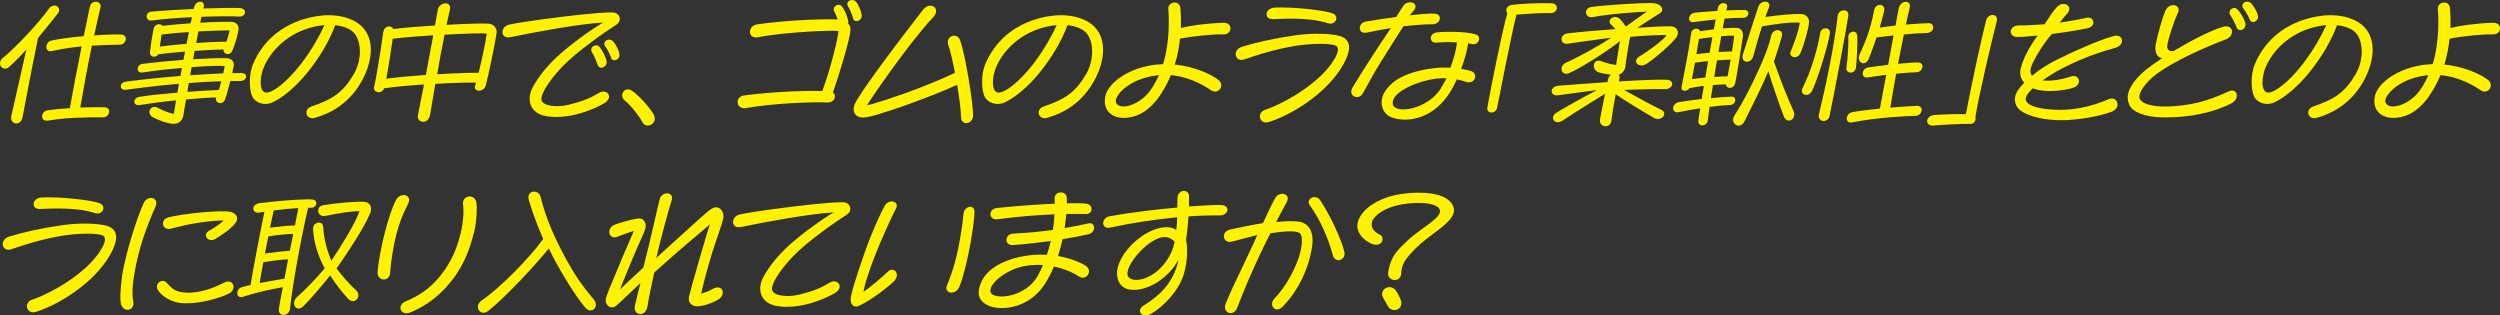<svg xmlns="http://www.w3.org/2000/svg" viewBox="0 0 711.11 89.74"><rect x="0" y="0" width="711.11" height="89.74" fill="#333333" stroke="none"/><path d="M7.52 14.04c-1.66 1.87-3.06 3.31-4.93 5C1.37 20.16 0 19.22 0 18.03c0-.54.25-1.12.86-1.58 3.56-2.88 10.22-9.97 12.99-13.89 1.44-2.05 3.92-.5 2.59 1.3-.97 1.26-3.64 4.46-5.62 6.95-1.51 7.2-4.14 21.17-4.43 22.64-.22 1.12-1.01 1.66-1.76 1.66-.86 0-1.69-.76-1.4-2.16.54-2.48 2.7-11.88 4.28-18.9Zm6.09 17.31c1.84-.25 4.07-.47 6.26-.58.79-4.57 2.05-11.12 3.35-17.57-2.48.25-5.25.61-8.5 1.33-2.09.47-1.94-2.59-.14-2.99 2.52-.54 5.94-.97 9.25-1.26.61-2.95 1.19-5.83 1.73-8.39.22-.97.97-1.4 1.66-1.4.83 0 1.58.58 1.37 1.55-.61 2.59-1.22 5.29-1.8 8.03 3.56-.25 6.62-.32 7.67-.25.94.07 1.33.61 1.33 1.22 0 .79-.68 1.66-1.66 1.66-1.66 0-5.94.14-7.99.29-1.3 6.19-2.41 12.35-3.31 17.6 2.92-.11 5.54-.14 6.91-.07 2.2.11 1.37 2.84-.32 2.84-4.97 0-10.83.07-15.66.94-2.41.43-2.27-2.66-.14-2.95Zm26.06-3.81c2.81-.47 6.84-.86 10.8-1.19l.43-2.52c-7.56.65-11.73 1.3-15.15 1.69-.94.11-1.4-.4-1.4-.97s.47-1.19 1.44-1.33c5.15-.68 10.55-1.22 15.55-1.62.14-.76.25-1.51.4-2.27-3.38.29-6.23.54-11.2 1.29-1.91.29-1.76-2.23-.04-2.45 4.07-.5 8.1-.9 11.7-1.15l.43-2.34c-2.7.22-5.44.47-7.59.76-.68 1.12-2.52.86-2.38-.61.25-2.34.68-4.86 1.04-6.73.25-1.22 2.05-1.62 2.48-.76 2.45-.29 5.29-.5 8.06-.72.14-.58.25-1.15.36-1.73-4 .18-8.1.5-11.41.94-1.91.25-2.05-2.34-.11-2.52 3.1-.29 7.63-.58 12.06-.76l.11-.54C55.47 1 56.26.5 56.94.5s1.26.5 1.01 1.51l-.11.4c4.5-.14 8.53-.22 10.4-.11 2.12.11 1.73 2.52-.14 2.41-1.87-.11-6.05-.11-10.8.07-.11.54-.25 1.12-.36 1.69 4.18-.25 7.81-.32 8.93-.25 1.44.11 2.2.97 1.94 2.41-.25 1.48-.94 3.92-1.73 5.8-.68 1.66-2.74.94-2.48-.36-1.44 0-4.68.14-8.24.4l-.43 2.38c4.32-.25 7.74-.36 9.5-.29 1.33.04 2.3.9 2.05 2.23-.11.58-.25 1.26-.43 2.02.97-.04 1.8-.04 2.52-.04 1.01 0 1.44.47 1.44.97 0 .61-.65 1.33-1.69 1.3h-2.81c-.54 2.2-1.15 4.32-1.48 5.22-.68 1.87-3.13 1.01-2.52-.54-1.98 0-4.9.25-8.6.58-.32 1.8-.58 3.35-.76 4.54-.18 1.15-1.01 2.38-2.7 2.38s-4.36-1.01-5.83-1.8c-2.3-1.22-.68-3.85 1.3-2.74 1.01.58 3.35 1.58 4.54 1.69l.61-3.82c-4.5.43-6.98.83-10.37 1.33-1.94.29-2.02-2.02-.04-2.34Zm5.8-14.29c2.41-.32 5.04-.58 7.59-.79.25-1.15.47-2.27.68-3.35-2.63.18-5.33.4-7.78.72l-.5 3.42Zm7.81 12.88c3.74-.29 7.13-.47 9-.54.22-.79.47-1.62.68-2.48-2.77.07-6.05.25-9.25.5l-.43 2.52Zm1.22-7.02c-.14.76-.25 1.55-.4 2.3 3.49-.25 6.73-.43 9.4-.54.18-.76.32-1.48.4-2.09-1.62-.14-5.36 0-9.29.32h-.11Zm1.95-10.18-.65 3.31c3.78-.29 7.09-.4 8.6-.36.43-1.26.79-2.41.94-3.24-1.12 0-4.68.07-8.89.29Zm32.39 24.69c-1.94 0-2.41-2.59-.29-3.31 6.12-2.09 9.07-4 12.17-9.36 2.41-4.21 2.16-10.01-.61-12.13-1.19-.9-2.84-1.48-4.75-1.66-1.73 4.57-4.39 9.11-8.03 13.61-3.35 4.1-7.13 7.16-9.9 8.39-2.27 1.01-4.86.07-5.69-1.76-.47-1.04-.68-2.56-.68-4.1 0-1.8.29-3.67.97-5.22 2.56-5.87 7.13-10.22 13.82-12.45 2.38-.79 5.04-1.3 7.67-1.3 2.77 0 5.51.58 7.78 1.94 2.92 1.76 4.18 4.61 4.18 7.88 0 2.59-.79 5.4-2.16 8.1-3.64 7.2-9.47 10.08-13.79 11.27-.25.07-.47.11-.68.11Zm-3.13-15.55c3.24-4.28 5.18-7.92 6.59-10.94-1.91.18-3.92.61-5.9 1.37-5.36 2.05-9.25 6.01-11.19 10.22-1.33 2.84-1.62 7.24.29 7.59 1.83.36 6.19-2.99 10.22-8.24Zm23.33-8.96c.25-1.83 2.3-2.05 2.84-.86 3.24-.4 7.56-.72 11.84-1.01.29-1.55.58-3.06.83-4.5.22-1.15 1.26-1.8 2.16-1.8s1.55.61 1.26 1.87c-.32 1.3-.61 2.74-.94 4.25 5.83-.32 10.94-.47 12.02-.32 1.4.18 2.23 1.19 2.23 2.38l-.04.36c-.29 2.2-2.38 12.42-3.09 14.87-.61 2.05-3.64 1.8-2.99 0 .07-.22.18-.5.25-.86-2.02-.04-6.48.07-11.59.36-.61 3.49-1.12 6.62-1.48 8.82-.22 1.37-1.15 1.98-1.98 1.98-.9 0-1.73-.72-1.48-1.91.5-2.48 1.08-5.47 1.73-8.71-3.92.25-7.96.61-11.34 1.08-.58 1.66-2.92 1.33-2.92-.07 0-.11.04-.25.07-.4.5-1.76 2.09-11.66 2.59-15.51Zm.83 13.28c3.24-.43 7.27-.79 11.27-1.08l2.09-11.27c-4.25.25-8.5.61-11.52.97-.47 3.13-1.19 8.1-1.84 11.38Zm16.59-12.53c-.76 3.63-1.48 7.59-2.12 11.27 5.18-.32 9.86-.47 11.81-.43 1.01-4.03 2.2-9.79 2.3-11.16-.9-.14-6.12 0-11.99.32Zm18.58.72c-1.4.29-2.12-.5-2.12-1.44 0-.86.65-1.87 1.98-2.16 4.5-.94 14.51-2.2 20.55-2.84 2.77-.29 6.41-.61 8.28-.61.4 0 .68 0 .9.04 1.08.18 1.66 1.01 1.66 1.84 0 .43-.18.9-.5 1.22-.68.68-2.95 1.94-5.36 3.71-2.81 2.05-6.23 4.57-8.85 7.02-4.39 4.07-7.92 9.18-7.56 11.05.32 1.8 4.43 2.2 7.7 1.4 4.14-1.01 6.37-1.98 8.71-3.42 2.2-1.3 4.32 1.3 1.37 3.02-3.24 1.87-7.42 3.24-10.55 3.64-1.08.14-2.12.22-3.1.22-1.84 0-3.42-.25-4.5-.72-3.02-1.3-3.74-4.5-2.23-7.49 1.33-2.63 3.74-5.83 7.02-8.89 3.64-3.42 10.26-8.17 13.14-9.75-6.8.36-19.01 2.63-26.53 4.18Zm23.36 4.32c-.9-1.48 1.19-2.81 2.2-1.44.72.86 1.69 2.7 1.91 3.82.43 1.73-1.98 2.84-2.52 1.15-.25-.76-.79-2.27-1.58-3.53Zm3.74-1.76c-.94-1.3 1.08-2.66 2.34-1.3.76.9 1.51 2.45 1.69 3.42.04.14.04.29.04.4 0 1.48-2.02 2.12-2.41.72-.25-.83-1.01-2.38-1.66-3.24Zm5.51 15.37c-.5-.4-.68-.9-.68-1.4 0-.86.68-1.69 1.62-1.69.4 0 .79.14 1.12.36 1.84 1.19 5 4.64 6.23 6.8.22.4.32.79.32 1.15 0 1.15-1.04 1.98-2.02 1.98-.72 0-1.22-.47-1.48-.94-1.01-1.91-3.46-4.93-5.11-6.26Zm33.99 2.27c-1.19 0-1.83-.86-1.83-1.76 0-1.04.86-1.76 1.83-1.87 7.78-1.04 17.21-1.4 22.25-1.26 2.27-5.83 4.79-16.23 4.57-17.06-1.04-.25-14.4.14-22.82 1.76-2.99.58-3.13-3.24-.22-3.67 9.14-1.3 19.37-1.55 22.86-1.37-.22-.72-.54-1.51-.94-2.23-.83-1.55 1.37-2.74 2.27-1.33.68.94 1.51 2.84 1.66 3.96.04.25.04.5-.04.68.5.54.76 1.26.68 2.05-.18 2.66-3.6 13.82-5 17.64 1.22.83.47 2.99-1.76 2.84-3.46-.25-15.69.25-22.97 1.58-.18.04-.36.04-.54.04ZM241.2 1.8c-.58-.94.22-1.8 1.15-1.8.43 0 .9.22 1.3.68.61.86 1.19 2.34 1.4 3.28.04.14.07.43.07.5 0 1.58-2.2 2.2-2.48.68-.22-.86-.86-2.45-1.44-3.35Zm1.62 29.26c0-.32.07-.72.18-1.12.68-2.3 10.33-15.3 19.47-27.07.68-.9 1.48-1.26 2.16-1.26 1.48 0 2.41 1.62.79 3.31-6.73 7.09-18.39 24.12-18.79 25.02.68 0 8.82-2.56 14.54-4.79 4.64-1.8 8.03-3.24 10.48-4.46-.68-3.42-1.4-6.48-1.91-7.88-.9-2.45 2.45-3.85 3.35-1.37 1.55 4.25 3.71 18 3.71 21.38 0 1.4-1.01 2.2-1.98 2.2-.76-.04-1.4-.54-1.44-1.58-.07-2.34-.54-5.83-1.12-9.32-6.33 2.99-24.01 9.5-26.82 9.32-1.66-.07-2.63-.94-2.63-2.38Zm54.31 2.56c-1.94 0-2.41-2.59-.29-3.31 6.12-2.09 9.07-4 12.17-9.36 2.41-4.21 2.16-10.01-.61-12.13-1.19-.9-2.84-1.48-4.75-1.66-1.73 4.57-4.39 9.11-8.03 13.61-3.35 4.1-7.13 7.16-9.9 8.39-2.27 1.01-4.86.07-5.69-1.76-.47-1.04-.68-2.56-.68-4.1 0-1.8.29-3.67.97-5.22 2.56-5.87 7.13-10.22 13.82-12.45 2.38-.79 5.04-1.3 7.67-1.3 2.77 0 5.51.58 7.78 1.94 2.92 1.76 4.18 4.61 4.18 7.88 0 2.59-.79 5.4-2.16 8.1-3.64 7.2-9.47 10.08-13.79 11.27-.25.07-.47.11-.68.11ZM294 18.07c3.24-4.28 5.18-7.92 6.59-10.94-1.91.18-3.92.61-5.9 1.37-5.36 2.05-9.25 6.01-11.19 10.22-1.33 2.84-1.62 7.24.29 7.59 1.83.36 6.19-2.99 10.22-8.24Zm20.24 10.76c0-.5.07-1.01.18-1.55.83-3.67 6.59-8.03 14.33-8.89.68-.07 1.4-.11 2.09-.14 2.12-6.91 1.58-14.11 1.48-15.8-.07-1.04.86-1.73 1.8-1.73.79 0 1.58.5 1.66 1.73.11 1.58.18 3.46.11 5.51 2.48-.61 6.7-1.3 12.13-1.48 1.33-.04 1.98.76 1.98 1.58 0 .9-.72 1.8-2.12 1.73-2.7-.11-8.78.5-12.24 1.22-.25 2.34-.68 4.82-1.48 7.34 5.72.58 10.55 2.88 12.42 4.39 1.94 1.55-.04 4.25-1.98 2.99-1.01-.65-5.47-3.82-11.55-4.36-.32.76-.65 1.51-1.04 2.27-1.98 3.85-5.69 9.9-12.45 9.9-2.7 0-5.29-1.51-5.29-4.72Zm9.15.29c2.92-1.66 4.39-3.96 5.76-6.7l.5-1.04-.94.11c-7.88 1.04-11.95 6.01-11.27 7.67.65 1.55 3.24 1.48 5.94-.04Zm36.78 5.72c-2.16 0-2.52-2.92-.29-3.6 6.44-2.27 14.97-7.59 18.9-13.21 1.33-1.91 2.2-3.78 1.58-4.72-.76-1.19-7.85-.97-11.99-.25-6.12 1.04-10.98 2.63-14.47 3.85-1.51.5-2.41-.43-2.41-1.48 0-.83.54-1.73 1.76-2.12 3.85-1.19 8.82-2.34 15.05-3.24 5.36-.79 10.73-.5 12.96.22 1.76.58 2.48 1.73 2.48 3.2 0 1.01-.36 2.16-.9 3.42-3.78 8.13-13.71 15.08-21.74 17.75-.36.11-.65.18-.94.18Zm12.89-29.22c-3.85-.43-6.95-.36-10.83-.18-1.37.07-1.98-.61-1.98-1.37 0-.86.83-1.84 2.38-1.91.5-.04 1.08-.04 1.62-.04 5.62 0 12.85.94 14.83 1.69.72.29 1.04.83 1.04 1.37 0 .94-.97 1.87-2.38 1.44-.9-.32-2.88-.79-4.68-1.01Zm11.28 20.48c0-.32.11-.72.36-1.15 2.56-4.36 7.74-12.24 10.91-16.95-2.56.4-5.11.9-6.77 1.26-2.7.58-2.7-2.7-.32-3.13 2.81-.47 5.83-.94 8.64-1.3.61-.97 1.4-2.3 1.94-3.1s1.33-1.08 2.02-1.08c1.22 0 2.12 1.01 1.08 2.27l-1.22 1.44c3.28-.36 5.9-.58 7.09-.47 2.48.22 1.62 3.1-.72 3.02-1.94-.07-6.01.32-7.56.5l-.61.07c-2.05 3.28-4.5 7.02-6.84 10.83-1.69 2.74-3.17 5.58-4.64 8.17-1.04 1.87-3.35 1.22-3.35-.4Zm9.64-.15c1.73-2.59 4.93-5.15 12.53-6.37 2.12-.36 4.18-.43 6.05-.32 1.08-2.84 1.69-5.36 1.87-7.2-1.91-.11-4.07-.11-5.87.07-2.12.18-2.23-2.77.4-2.95 4.9-.36 9.07.07 10.76.58.72.22 1.01.72 1.01 1.26 0 .9-.86 1.87-2.23 1.48-.22-.07-.54-.11-.9-.18-.18 1.66-.9 4.39-1.98 7.27 1.01.14 1.91.36 2.7.58 2.45.72 1.15 4.14-1.51 3.06-.5-.22-1.37-.43-2.41-.65-.5 1.08-1.01 2.09-1.58 3.06-3.67 6.23-8.89 8.39-13.17 8.39-1.55 0-2.95-.29-4.1-.76-2.3-.94-3.56-4.36-1.55-7.31ZM410 24.87c.5-.9 1.04-1.76 1.48-2.59-1.15-.07-2.41 0-3.64.18-5.65.94-12.27 4.03-11.66 7.2.58 2.92 10.12 1.55 13.82-4.79ZM424.23 32c-.76 0-1.19-.5-1.19-1.15 0-.14.04-.4.14-.9.76-4.21 4.03-20.95 5.58-26.17-.65-.76-.29-2.16 1.26-2.38 2.84-.36 6.52-.5 9.11-.5.9 0 1.66 0 2.23.04 1.01.04 1.48.65 1.48 1.3 0 .72-.65 1.51-1.84 1.48-2.63-.04-4.79.07-9.65.43-1.37 5.33-4.82 23.04-5.51 26.53-.18.9-.94 1.33-1.62 1.33Zm18.46.07c2.48-1.51 7.88-4.54 11.55-6.44-3.74.43-7.7 1.04-11.12 1.48-1.15.14-1.76-.47-1.76-1.15s.65-1.48 1.98-1.58c3.89-.32 8.96-.68 13.89-1.01l.22-.9c.14-.54.4-.94.76-1.19-1.26-.18-2.7-.47-3.31-.65-2.45-.68-1.84-4.21.65-3.2.97.4 2.92.94 4.14 1.04.22-1.26.76-4.82 1.08-6.8-2.16 1.91-10.76 7.56-14.47 9.14-2.2.94-3.17-2.02-.61-3.1 3.13-1.33 10.01-5.22 12.6-6.98-4.14.54-10.8 1.44-12.31 1.69-2.3.4-2.48-2.63-.11-2.92 3.49-.43 8.6-.86 13.64-1.22-.36-.43-.79-.86-1.19-1.22-1.55-1.33.94-3.2 2.48-1.62.76.79 1.26 1.51 1.66 2.12 2.12-1.55 4.54-3.24 5.98-4.25-1.33 0-10.62.61-15.37 1.55-2.23.43-2.81-2.52-.36-2.88 3.56-.5 12.96-1.12 16.56-1.12.43 0 .72 0 1.04.04 2.23.18 3.35 1.94 1.76 2.92-2.27 1.4-4.39 2.81-6.33 4.07 5-.32 9.03-.5 9.72-.4 1.3.18 1.8.97 1.8 1.8 0 .43-.14.9-.4 1.3-1.3 1.87-6.08 5.97-8.5 7.56-2.2 1.44-4.28-.76-1.98-2.12 2.52-1.51 6.7-4.61 7.67-5.97-.79-.25-7.16.11-10.37.43-.47 2.23-1.22 6.98-1.33 8.32-.07 1.19-.94 2.16-1.94 2.48.25.25.36.68.22 1.19-.07.22-.14.47-.18.68 6.12-.36 11.55-.61 13.64-.47 2.41.14 1.84 2.74-.54 2.66-1.8-.07-6.19.04-11.63.22 3.02 1.69 8.06 4.46 10.55 5.62 2.2 1.04.04 3.53-2.02 2.34-2.74-1.58-8.13-4.82-10.87-6.73-.47 2.41-.94 5.15-1.22 7.45-.14 1.15-.9 1.66-1.66 1.66-.9 0-1.84-.76-1.58-2.02.32-1.76.86-4.54 1.44-7.24-3.2 1.98-8.57 5.29-11.99 7.59-2.41 1.62-3.92-.94-1.87-2.16Zm33.23-1.29c0-.72.58-1.58 1.8-1.76 2.02-.32 4.21-.61 6.3-.86.22-1.15.43-2.41.65-3.74-1.37.18-2.81.4-4.1.65-.32.5-.9.76-1.4.76-.58 0-1.01-.36-.86-1.08.58-2.95 2.12-10.76 2.74-15.33.18-1.51 2.3-1.62 2.52-.54 1.22-.18 2.59-.36 3.92-.54.18-1.01.36-1.98.54-2.81-1.84.18-3.89.43-6.33.76-.86.11-1.26-.4-1.26-.97 0-.76.61-1.62 1.8-1.73 1.94-.18 4.14-.36 6.23-.47.07-.32.14-.61.18-.86.18-.94.94-1.37 1.58-1.37.68 0 1.22.43 1.01 1.22l-.22.86c2.23-.11 4.1-.14 5.11-.14.83 0 1.19.47 1.19.97 0 .58-.54 1.26-1.44 1.26-1.55 0-3.24.07-5.33.22-.14.83-.32 1.8-.54 2.81 1.73-.14 3.28-.22 4.17-.14 1.33.11 1.73 1.44 1.55 2.56-.4 2.38-1.69 11.38-2.23 13.35-.43 1.51-2.48 1.51-2.56.14-.94 0-2.23.07-3.71.18-.22 1.3-.4 2.56-.58 3.74 2.45-.25 4.54-.4 5.79-.43.83-.04 1.15.43 1.15.97 0 .61-.5 1.37-1.4 1.4-1.51.07-3.46.22-5.9.54-.25 1.55-.4 2.84-.5 3.74-.11 1.01-.86 1.51-1.58 1.51-.65 0-1.22-.43-1.12-1.33.11-.9.29-2.09.54-3.53-1.83.29-3.89.65-6.16 1.12-1.01.18-1.55-.4-1.55-1.12Zm5.33-8.28c1.26-.18 2.56-.32 3.82-.43l.79-4.68c-1.22.11-2.52.25-3.74.43-.32 1.76-.61 3.38-.86 4.68Zm1.29-7.09c1.19-.18 2.45-.29 3.74-.4.29-1.55.54-3.06.79-4.46-1.26.14-2.56.32-3.82.54-.22 1.4-.47 2.88-.72 4.32Zm5.08 6.48c1.55-.11 2.88-.18 3.78-.18.25-1.3.58-3.02.86-4.75-.9.04-2.3.07-3.89.22l-.76 4.72Zm1.98-11.6c-.25 1.44-.54 2.95-.79 4.5 1.44-.07 2.81-.14 3.85-.18.32-2.02.58-3.78.61-4.46-.76-.04-2.09 0-3.67.14Zm10.65 9.58c1.55-3.46 2.92-6.73 3.56-9.72.25-1.08 1.08-1.58 1.83-1.58s1.48.58 1.22 1.58c-.47 1.91-1.4 4.79-2.27 7.34 1.66 4.82 4.14 11.05 5.47 13.86.83 1.73-.18 2.95-1.22 2.95-.54 0-1.12-.36-1.44-1.19-1.37-3.6-3.13-8.64-4.39-12.85-1.69 4-4.1 8.85-6.84 14.33-.43.83-1.04 1.15-1.62 1.15-1.15 0-2.16-1.37-1.19-2.88 2.66-4.14 5-8.82 6.88-13Zm-3.31-2.3c-.86 0-1.58-.76-1.19-2.05 1.48-4.54 3.28-10.33 4.39-13.57.36-1.01 1.22-1.48 1.94-1.48.83 0 1.51.61 1.08 1.66-.36.83-.68 1.76-1.04 2.7 4.14-.58 8.57-.97 10.33-.83 1.4.11 2.12 1.12 2.12 2.23 0 1.48-1.44 6.59-2.45 8.85-.32.83-1.01 1.19-1.62 1.19-.86 0-1.58-.68-1.12-1.73 1.12-2.63 2.23-5.69 2.56-8.1-2.66-.18-6.3.29-10.76 1.08-.9 2.81-1.76 5.79-2.45 8.39-.32 1.15-1.12 1.66-1.8 1.66Zm20.81-8.18c.29-1.8 2.88-1.76 2.77-.04-.18 2.02-2.99 11.95-5.04 16.38-.94 1.91-2.95 1.44-2.95.14 0-.25.04-.47.18-.76 2.45-4.93 4.25-10.94 5.04-15.73Zm4.97-4.93c.22-1.87 3.35-2.2 3.02.04-.61 4.25-3.78 20.88-5.33 28.44-.47 2.27-3.56 1.76-3.02-.47 1.87-7.67 4.36-19.29 5.33-28Zm3.02 6.12c-.14-1.69 2.41-2.34 2.56-.36.07 1.37-.04 5.9-.36 8.89-.29 2.23-3.02 1.87-2.74.11.43-2.81.61-6.7.54-8.64Zm.68 24.26c-1.73 0-1.4-2.63.5-2.95 2.27-.4 5.04-.72 7.81-1.01l1.8-9.61c-1.87.25-3.74.5-5.22.76-2.05.36-1.87-2.56.04-2.84 1.69-.25 3.71-.5 5.72-.76l1.55-8.35c-1.76.18-3.49.4-4.86.58-.68 2.05-1.37 3.96-2.09 5.8-1.12 2.88-3.78 1.26-2.66-1.12 1.94-4.1 3.2-7.74 4.07-12.42.4-2.16 3.42-2.05 2.81.4-.4 1.62-.83 3.1-1.22 4.54 1.19-.22 2.81-.4 4.5-.58.4-2.2.72-3.96.94-4.97.25-1.19 1.19-1.8 1.98-1.8s1.37.54 1.12 1.62c-.29 1.26-.68 2.92-1.08 4.86 2.66-.22 5.18-.4 6.51-.4.83 0 1.26.58 1.26 1.19 0 .76-.65 1.62-2.02 1.62-1.22 0-3.67.14-6.33.4-.54 2.56-1.12 5.44-1.66 8.35 2.48-.25 4.64-.4 5.54-.4 2.3 0 1.51 2.84-.36 2.81-.94 0-3.17.14-5.72.4-.61 3.35-1.19 6.7-1.66 9.65 3.13-.25 5.94-.43 7.45-.5 2.34-.11 1.62 2.81-.25 2.84-3.46.07-11.48.54-18.07 1.87-.14.04-.29.04-.4.04Zm23.26.87c-1.01 0-1.51-.61-1.51-1.26 0-.97.97-1.66 2.02-1.73 2.59-.22 6.59-.29 9-.25.97-5.33 4.28-21.13 5.79-26.74.29-.97 1.08-1.48 1.8-1.48.65 0 1.26.4 1.26 1.22 0 .11-.04.4-.07.54-1.66 6.41-5.22 21.78-6.08 27.25.29.79-.29 2.02-1.37 1.98-2.74-.07-7.49.22-10.62.47h-.22Zm23.96-9.43c.4-.79 1.15-1.73 2.16-2.74-.97-1.04-1.4-2.38-1.04-4 .61-2.66 2.48-6.3 4.86-9.43-2.34.25-4.43.4-5.87.4-1.19 0-1.8-.72-1.8-1.48 0-.9.79-1.84 2.45-1.8 1.44.04 5.18-.18 7.16-.32 1.01-1.58 2.59-4 3.6-5 .58-.58 1.22-.79 1.8-.79 1.37 0 2.38 1.3 1.01 2.77-.65.72-1.4 1.62-2.12 2.56 2.7-.4 6.08-1.01 7.67-1.4 2.12-.5 2.88 2.41.22 2.99-2.48.54-6.3 1.15-10.08 1.62-2.59 2.88-4.93 6.98-5.69 8.78-.4.94-.72 2.3.04 3.1 1.94-1.62 4.43-3.28 7.16-4.61 5.62-2.74 11.3-5.29 15.98-6.66 1.55-.47 2.45.36 2.45 1.3 0 .79-.61 1.66-1.91 2.02-4.14 1.15-8.96 2.74-14.83 5.72-1.94.97-4.03 2.27-5.87 3.56.58.07 1.08.07 1.4.07 3.06 0 5.54-.83 6.7-1.19 2.45-.76 3.2 2.3.76 3.17-1.48.54-6.3 1.44-9.97.68-.58-.11-1.12-.29-1.66-.5-1.26 1.22-2.09 2.3-2.02 3.13.14 2.09 4.86 2.99 9.68 3.02 5.08.04 10.19-1.4 13.79-2.99 2.59-1.15 3.89 2.34 1.04 3.49-3.46 1.37-9.94 2.45-14.47 2.45s-9.04-1.01-11.45-2.7c-1.37-.97-2.3-3.02-1.15-5.22Zm32.94 4.78c-.94-.86-1.37-2.2-1.37-3.38 0-.32.04-.65.11-.94.36-1.73 1.66-3.74 3.89-5.87 1.22-1.15 3.31-2.7 5.83-4.32-1.58-.14-2.23-1.87-1.84-3.96.43-2.38 1.84-7.52 2.74-9.54 1.12-2.56 4.68-1.76 3.53.65-1.12 2.38-2.77 7.45-2.99 9.18-.14 1.04.36 1.91 1.84 1.62 4.82-2.92 10.33-5.76 13.89-6.84 3.13-.97 3.6 2.52.94 3.53-6.3 2.38-14.58 6.12-19.58 9.75-3.31 2.41-5.4 5.58-5 6.98.47 1.62 3.67 2.48 7.81 2.38 6.34-.18 11.38-1.4 17.49-4.28 2.59-1.22 3.35 2.09.83 3.38-5.4 2.77-12.13 4-18.79 4-.5 0-.97-.04-1.44-.04-2.74-.07-6.23-.83-7.88-2.3Zm27.86-26.7c-1.01-1.44 1.01-2.88 2.09-1.58.79.83 1.83 2.63 2.12 3.71.5 1.73-1.83 2.95-2.45 1.3-.29-.76-.94-2.23-1.76-3.42Zm3.64-1.98c-.72-.9.07-1.91 1.12-1.91.36 0 .79.14 1.15.5.79.86 1.62 2.38 1.87 3.31.04.18.07.32.07.47 0 1.44-1.91 2.16-2.38.79-.32-.83-1.15-2.34-1.83-3.17Zm20.17 31.24c-1.94 0-2.41-2.59-.29-3.31 6.12-2.09 9.07-4 12.17-9.36 2.41-4.21 2.16-10.01-.61-12.13-1.19-.9-2.84-1.48-4.75-1.66-1.73 4.57-4.39 9.11-8.03 13.61-3.35 4.1-7.13 7.16-9.9 8.39-2.27 1.01-4.86.07-5.69-1.76-.47-1.04-.68-2.56-.68-4.1 0-1.8.29-3.67.97-5.22 2.56-5.87 7.13-10.22 13.82-12.45 2.38-.79 5.04-1.3 7.67-1.3 2.77 0 5.51.58 7.78 1.94 2.92 1.76 4.18 4.61 4.18 7.88 0 2.59-.79 5.4-2.16 8.1-3.64 7.2-9.47 10.08-13.79 11.27-.25.07-.47.11-.68.11Zm-3.13-15.55c3.24-4.28 5.18-7.92 6.59-10.94-1.91.18-3.92.61-5.9 1.37-5.36 2.05-9.25 6.01-11.19 10.22-1.33 2.84-1.62 7.24.29 7.59 1.83.36 6.19-2.99 10.22-8.24Zm20.24 10.76c0-.5.07-1.01.18-1.55.83-3.67 6.59-8.03 14.33-8.89.68-.07 1.4-.11 2.09-.14 2.12-6.91 1.58-14.11 1.48-15.8-.07-1.04.86-1.73 1.8-1.73.79 0 1.58.5 1.66 1.73.11 1.58.18 3.46.11 5.51 2.48-.61 6.7-1.3 12.13-1.48 1.33-.04 1.98.76 1.98 1.58 0 .9-.72 1.8-2.12 1.73-2.7-.11-8.78.5-12.24 1.22-.25 2.34-.68 4.82-1.48 7.34 5.72.58 10.55 2.88 12.42 4.39 1.94 1.55-.04 4.25-1.98 2.99-1.01-.65-5.47-3.82-11.55-4.36-.32.76-.65 1.51-1.04 2.27-1.98 3.85-5.69 9.9-12.45 9.9-2.7 0-5.29-1.51-5.29-4.72Zm9.14.29c2.92-1.66 4.39-3.96 5.76-6.7l.5-1.04-.94.11c-7.88 1.04-11.95 6.01-11.27 7.67.65 1.55 3.24 1.48 5.94-.04ZM9.47 88.84c-2.16 0-2.52-2.92-.29-3.6 6.44-2.27 14.97-7.59 18.9-13.21 1.33-1.91 2.2-3.78 1.58-4.72-.76-1.19-7.85-.97-11.99-.25-6.12 1.04-10.98 2.63-14.47 3.85-1.51.5-2.41-.43-2.41-1.48 0-.83.54-1.73 1.76-2.12 3.85-1.19 8.82-2.34 15.05-3.24 5.36-.79 10.73-.5 12.96.22 1.76.58 2.48 1.73 2.48 3.2 0 1.01-.36 2.16-.9 3.42-3.78 8.13-13.71 15.08-21.74 17.75-.36.11-.65.18-.94.18Zm12.89-29.22c-3.85-.43-6.95-.36-10.83-.18-1.37.07-1.98-.61-1.98-1.37 0-.86.83-1.84 2.38-1.91.5-.04 1.08-.04 1.62-.04 5.62 0 12.85.94 14.83 1.69.72.29 1.04.83 1.04 1.37 0 .94-.97 1.87-2.38 1.44-.9-.32-2.88-.79-4.68-1.01Zm11.88 24.65c0-1.51.18-3.38.5-6.01 1.22-7.05 4.21-16.23 6.08-20.41.5-1.08 1.37-1.55 2.12-1.55 1.12 0 1.98.94 1.26 2.56-2.34 5.26-4.97 11.95-6.19 20.37-.36 2.12-.47 4.82-.11 6.44.32 1.55-.61 2.45-1.62 2.45-.83 0-1.69-.61-1.91-1.91-.11-.58-.14-1.22-.14-1.94Zm10.84-1.51c-1.44-2.05 1.01-3.67 2.27-2.41.79.79 1.76 2.3 4 2.7 4.21.76 8.6-.72 12.49-2.7 2.48-1.26 3.82 2.02 1.04 3.28-3.82 1.73-9.93 3.13-14.07 2.48-2.27-.36-4.71-1.87-5.72-3.35Zm14.47-17.17c1.55-.83 3.53-2.27 4.07-2.84-.58-.11-3.38.07-6.73.54-3.31.5-5.22.97-8.39 1.76-2.38.58-3.02-2.56-.65-3.2 4.18-1.12 14.97-2.12 17.57-1.62 1.3.25 2.02 1.04 2.02 1.94 0 .32-.07.68-.29 1.01-1.12 1.8-4.32 3.82-5.98 4.82-1.84 1.15-3.85-1.22-1.62-2.41Zm7.94 17.78c0-.65.4-1.4 1.3-1.69.5-.14 1.37-.36 2.48-.61.54-3.6 3.17-17.28 3.96-20.84-.5.07-1.01.18-1.51.25-2.02.32-2.48-2.38.18-2.7 4.64-.58 10.47-1.08 13.75-1.08.4 0 .65 0 1.08.04 1.94.11 1.44 2.38-.22 2.34h-.86c-2.02 8.46-4.68 23.43-5.15 28.69-.11 1.19-1.01 1.8-1.84 1.8s-1.51-.58-1.33-1.8c.22-1.37.61-3.53 1.12-6.08-4.03.72-7.2 1.4-11.38 2.74-1.04.32-1.58-.29-1.58-1.04Zm6.37-2.84c2.05-.43 4.54-.86 7.05-1.26l1.04-5.51c-1.33.07-3.49.22-7.05.83-.5 2.56-.86 4.75-1.04 5.94Zm1.51-8.42c3.53-.47 5.72-.72 7.09-.79l.94-4.79c-1.55.04-3.85.18-7.09.72-.32 1.58-.65 3.28-.94 4.86Zm1.44-7.35c3.28-.4 5.54-.61 7.09-.65.4-2.09.76-3.85.97-4.93-1.98.11-4.39.36-7.02.68l-1.04 4.9Zm7.74 19.66c1.87-1.55 5.72-5.54 7.81-8.1-1.94-3.49-3.17-7.63-3.31-11.3-.07-1.84 2.77-2.52 2.88-.43.22 3.74 1.19 6.77 2.3 9.61 2.92-4.32 6.95-10.91 8.03-14.11-1.94-.07-5.8.5-9.58 1.3-2.59.54-2.84-2.66-.86-2.99 3.92-.68 9.39-1.12 11.55-1.01 1.55.07 2.16.94 2.16 2.02 0 .43-.07.9-.29 1.37-1.73 4.1-6.12 10.73-9.5 15.59 1.58 2.12 3.6 4.43 5.4 6.05 2.05 1.84-.29 4.5-2.12 2.56-1.26-1.33-3.63-4.21-5.11-6.66-2.3 3.02-6.23 7.42-7.67 8.82-2.02 1.94-3.67-1.04-1.69-2.7Zm30.27-28.94c1.15 0 2.05.97 1.26 2.48-1.76 3.46-2.52 5.62-3.35 8.75-.86 3.31-1.62 8.24-1.73 10.69-.11 2.92-3.6 2.63-3.6.18.32-5.58 3.2-17.03 5.26-20.7.54-.97 1.4-1.4 2.16-1.4Zm.8 33.62c-1.98 0-2.45-2.41-.29-3.35 3.64-1.55 6.84-3.42 10.08-7.49 3.28-4.14 4.86-8.46 5.76-12.53.5-2.3.86-5.11.54-7.67-.32-2.59 3.49-3.1 3.82-.32.07.5.07 1.08.07 1.76 0 1.94-.22 4.5-.76 6.59-1.44 5.72-3.49 10.69-7.85 15.51-3.78 4.18-7.56 6.12-10.12 7.2-.47.22-.9.29-1.26.29Zm20.31-1.8c0-.83.58-1.51 1.12-1.87 4.97-3.35 13.46-11.88 17.46-17.46-1.58-3.49-3.53-8.96-4.1-11.12-.43-1.55.5-2.34 1.51-2.34.79 0 1.62.5 1.87 1.55.9 3.82 2.77 9.25 6.23 15.77 3.38 6.41 5.51 9.36 8.82 13.25.43.54.65 1.08.65 1.58 0 1.48-1.69 2.41-3.06.79-3.31-4-7.7-11.34-10.33-16.77-3.82 4.71-11.66 13.21-17.1 17.67-.54.43-1.04.61-1.48.61-.94 0-1.58-.79-1.58-1.66Zm36.34-1.88c0-.18.04-.4.07-.58.22-.94 1.69-4.43 2.77-6.95 1.04-2.63 2.48-5.98 5.18-12.2-1.04.25-2.92 1.01-4.71 1.66-2.56.94-3.17-2.56-.68-3.46 1.98-.72 5.65-1.76 7.02-1.76 1.3 0 2.02 1.51 1.66 2.81-.25.9-.76 2.05-1.26 3.13-1.22 2.7-2.84 6.41-5.98 14.29 1.62-1.55 3.92-3.74 6.66-6.26 2.16-8.21 4.14-17.75 4.68-19.55.29-1.04 1.22-1.55 2.05-1.55.94 0 1.73.65 1.33 1.94-.76 2.41-2.84 9.75-4.39 16.45 3.17-2.92 6.84-6.23 10.04-9.11 4.25-3.85 5.36-4.93 6.52-5.26 1.33-.36 2.56.9 2.56 2.52 0 .25-.04.54-.11.79-.4 1.69-1.4 4.32-2.52 7.74-1.98 6.01-3.53 12.42-3.71 13.46 1.33-.4 2.3-.76 2.99-1.19 3.06-1.91 4.32 1.37 1.84 2.88-1.55.94-4.21 1.87-5.83 1.91-1.51.04-2.84-.86-2.45-2.84.47-2.09 4.93-17.64 5.94-20.48-3.1 2.66-9.21 7.7-15.84 13.71-.79 3.64-1.51 6.88-1.91 9.54-.22 1.55-1.19 2.27-2.05 2.27-.97 0-1.84-.83-1.55-2.3.22-1.08.79-3.35 1.58-6.52-2.92 2.74-5.51 5.26-6.8 6.37-1.51 1.29-3.1.11-3.1-1.48Zm38.36-20.84c-1.4.29-2.12-.5-2.12-1.44 0-.86.65-1.87 1.98-2.16 4.5-.94 14.51-2.2 20.55-2.84 2.77-.29 6.41-.61 8.28-.61.4 0 .68 0 .9.04 1.08.18 1.66 1.01 1.66 1.84 0 .43-.18.9-.5 1.22-.68.68-2.95 1.94-5.36 3.71-2.81 2.05-6.23 4.57-8.85 7.02-4.39 4.07-7.92 9.18-7.56 11.05.32 1.8 4.43 2.2 7.7 1.4 4.14-1.01 6.37-1.98 8.71-3.42 2.2-1.3 4.32 1.3 1.37 3.02-3.24 1.87-7.42 3.24-10.55 3.64-1.08.14-2.12.22-3.1.22-1.84 0-3.42-.25-4.5-.72-3.02-1.3-3.74-4.5-2.23-7.49 1.33-2.63 3.74-5.83 7.02-8.89 3.64-3.42 10.26-8.17 13.14-9.75-6.8.36-19.01 2.63-26.53 4.18Zm32.8 22.61c-.94 0-1.48-.97-1.48-1.94 0-1.44 1.69-6.88 4.03-13.46 1.94-5.69 4.54-11.2 5.65-13.21.5-.9 1.3-1.3 1.98-1.3 1.01 0 1.84.79 1.33 1.84-4.1 8.13-8.75 19.69-9.32 23.9 1.69-1.12 5.22-4.1 6.98-5.8.36-.36.79-.5 1.15-.5 1.26 0 2.12 1.76.43 3.38-2.81 2.7-8.21 6.37-10.26 7.02-.18.07-.32.07-.5.07Zm28.19-12.57c1.26-4.71 2.12-10.08 2.45-13.86.11-1.22 1.08-1.94 1.91-1.94.65 0 1.22.43 1.22 1.44 0 1.33-.5 5.36-1.08 8.53-.83 4.72-2.02 9.75-3.2 12.71-.47 1.19-1.48 1.73-2.3 1.73-1.01 0-1.8-.79-1.22-2.16.61-1.44 1.58-4.03 2.23-6.44Zm6.77 8.54c0-.94.29-2.02.86-3.2 1.44-3.02 5.11-5.65 10.98-6.91 2.66-.58 5.22-.72 7.56-.58.43-1.3.79-2.63 1.12-3.92-3.06.43-6.59.83-10.66 1.15-2.77.22-2.45-3.13-.14-3.24 4.39-.22 8.17-.61 11.37-1.04.25-1.55.4-3.02.47-4.46-4.39.18-10.04.58-16.2 1.4-2.63.36-2.7-2.95-.18-3.2 5.65-.58 11.63-1.01 16.45-1.22 0-.5 0-1.01-.04-1.48-.07-1.15.86-1.73 1.73-1.73s1.69.5 1.73 1.55c0 .5.04 1.01 0 1.55 2.48-.07 4.43-.04 5.54.11 2.09.25 2.02 3.06-.22 2.95-.97-.04-2.84-.07-5.44-.04-.11 1.3-.29 2.63-.5 4.03 2.74-.47 4.97-.94 6.73-1.33 1.08-.25 1.66.43 1.66 1.22s-.54 1.62-1.66 1.87c-1.84.4-4.25.9-7.31 1.4-.36 1.58-.79 3.2-1.3 4.79 3.38.58 6.12 1.69 7.85 2.74 2.27 1.44.14 4.46-1.87 3.06-1.58-1.04-4.14-2.2-7.13-2.81-.79 1.87-1.73 3.67-2.81 5.29-3.31 4.9-8.28 6.52-12.02 6.52-1.55 0-2.92-.29-3.85-.72-1.84-.83-2.74-2.12-2.74-3.74Zm16.84-4.79c.54-.97 1.01-1.98 1.44-2.99-2.3-.14-4.75.04-7.2.79-4.1 1.3-8.49 4.93-7.67 7.02.86 2.16 9.9 1.62 13.43-4.82Zm30.62 11.37c-1.66 0-2.38-1.76-.43-2.92 3.06-1.87 5.11-3.82 6.33-5.4 1.98-2.56 2.95-4.93 3.46-7.56-2.59 4.97-8.78 9.29-13.93 8.5-2.23-.36-3.38-2.09-3.53-4.07-.47-6.33 9-14.65 15.15-13.57.65.11 1.22.4 1.69.68.14-1.19.22-2.41.25-3.6-6.7.65-13.35 1.69-19.11 2.95-1.3.25-1.94-.47-1.94-1.26s.61-1.76 1.87-1.98c5.65-1.04 12.99-1.91 19.22-2.48.04-1.12.04-2.12.07-2.92.04-1.15.97-1.8 1.8-1.8.76 0 1.48.5 1.48 1.55 0 .79 0 1.76-.04 2.88 4.64-.36 8.28-.5 9.43-.4 1.04.11 1.51.68 1.51 1.3 0 .79-.76 1.62-2.09 1.62-2.7 0-5.4.04-9 .29-.11 2.12-.32 4.43-.68 6.62.54 2.23.43 6.55-.72 10.11-1.51 4.57-5.65 8.89-9.21 10.98-.58.36-1.12.47-1.58.47Zm6.66-16.66c.65-1.12 1.22-2.59 1.62-4.25-.47-.65-1.12-1.04-2.02-1.3-4.46-1.22-12.92 8.46-11.19 11.16 1.3 2.05 7.81.94 11.59-5.62Zm17.5 15.98c-1.08 0-2.05-1.08-1.33-2.84 2.09-5.04 4.75-10.11 7.88-16.99.36-.83.76-1.62 1.08-2.38-2.2.54-5.25 1.37-7.16 1.87-1.48.4-2.34-.5-2.34-1.51 0-.83.54-1.66 1.84-1.94 3.35-.72 6.48-1.37 9.25-1.8 1.62-3.49 2.84-6.01 3.53-7.16.47-.83 1.26-1.19 1.98-1.19 1.12 0 2.09.94 1.26 2.38-.61 1.08-1.76 3.2-3.02 5.65 2.34-.25 4.82-.32 6.44-.11 3.28.47 4.32 3.53 3.82 6.95-1.08 7.56-5 13.93-8.53 17.35-.5.47-.97.68-1.44.68-1.3 0-2.09-1.73-.76-3.1 3.13-3.28 5.33-7.38 6.7-11.05 1.01-2.7 1.66-6.48.5-7.52-1.01-.94-5.29-.47-8.35 0-.68 1.33-1.37 2.7-1.98 3.96-3.13 6.48-5.26 11.52-7.49 17.28-.4 1.01-1.15 1.48-1.87 1.48Zm22.61-30.56c-.97-1.29.07-2.45 1.26-2.45.58 0 1.19.25 1.62.9 2.92 4.25 6.19 11.59 6.88 14.65.04.18.07.36.07.54 0 2.05-2.7 2.7-3.31.5-1.33-4.97-3.82-10.51-6.51-14.15Zm36.94 1.19c-.58-1.76-4.64-2.23-8.75-1.84-5.72.54-8.89 2.63-10.15 4.43-1.15 1.66-.29 3.53 1.76 4.43 1.76.79.68 3.96-2.41 2.56-1.98-.9-3.92-2.7-3.92-5.04 0-.76.22-1.62.72-2.48 1.94-3.42 6.8-6.19 13.68-6.8 1.08-.11 2.12-.14 3.13-.14 5.26 0 8.89 1.37 9.83 4.14.11.29.14.58.14.86 0 3.46-6.84 6.77-10.69 10.62-3.2 3.2-4.21 4.64-4.32 7.31-.11 2.81-4.18 2.38-3.71-.36.79-4.72 2.63-6.16 5.36-8.82 3.53-3.46 10.08-6.59 9.32-8.85Zm-16.05 25.16c-1.51-2.45 1.87-4.43 3.53-2.2.4.5 1.15 2.05 1.3 2.38.86 1.94-.4 3.17-1.69 3.17-.72 0-1.48-.36-1.91-1.19-.14-.32-1.04-1.87-1.22-2.16Z" style="fill:#fff102"/></svg>